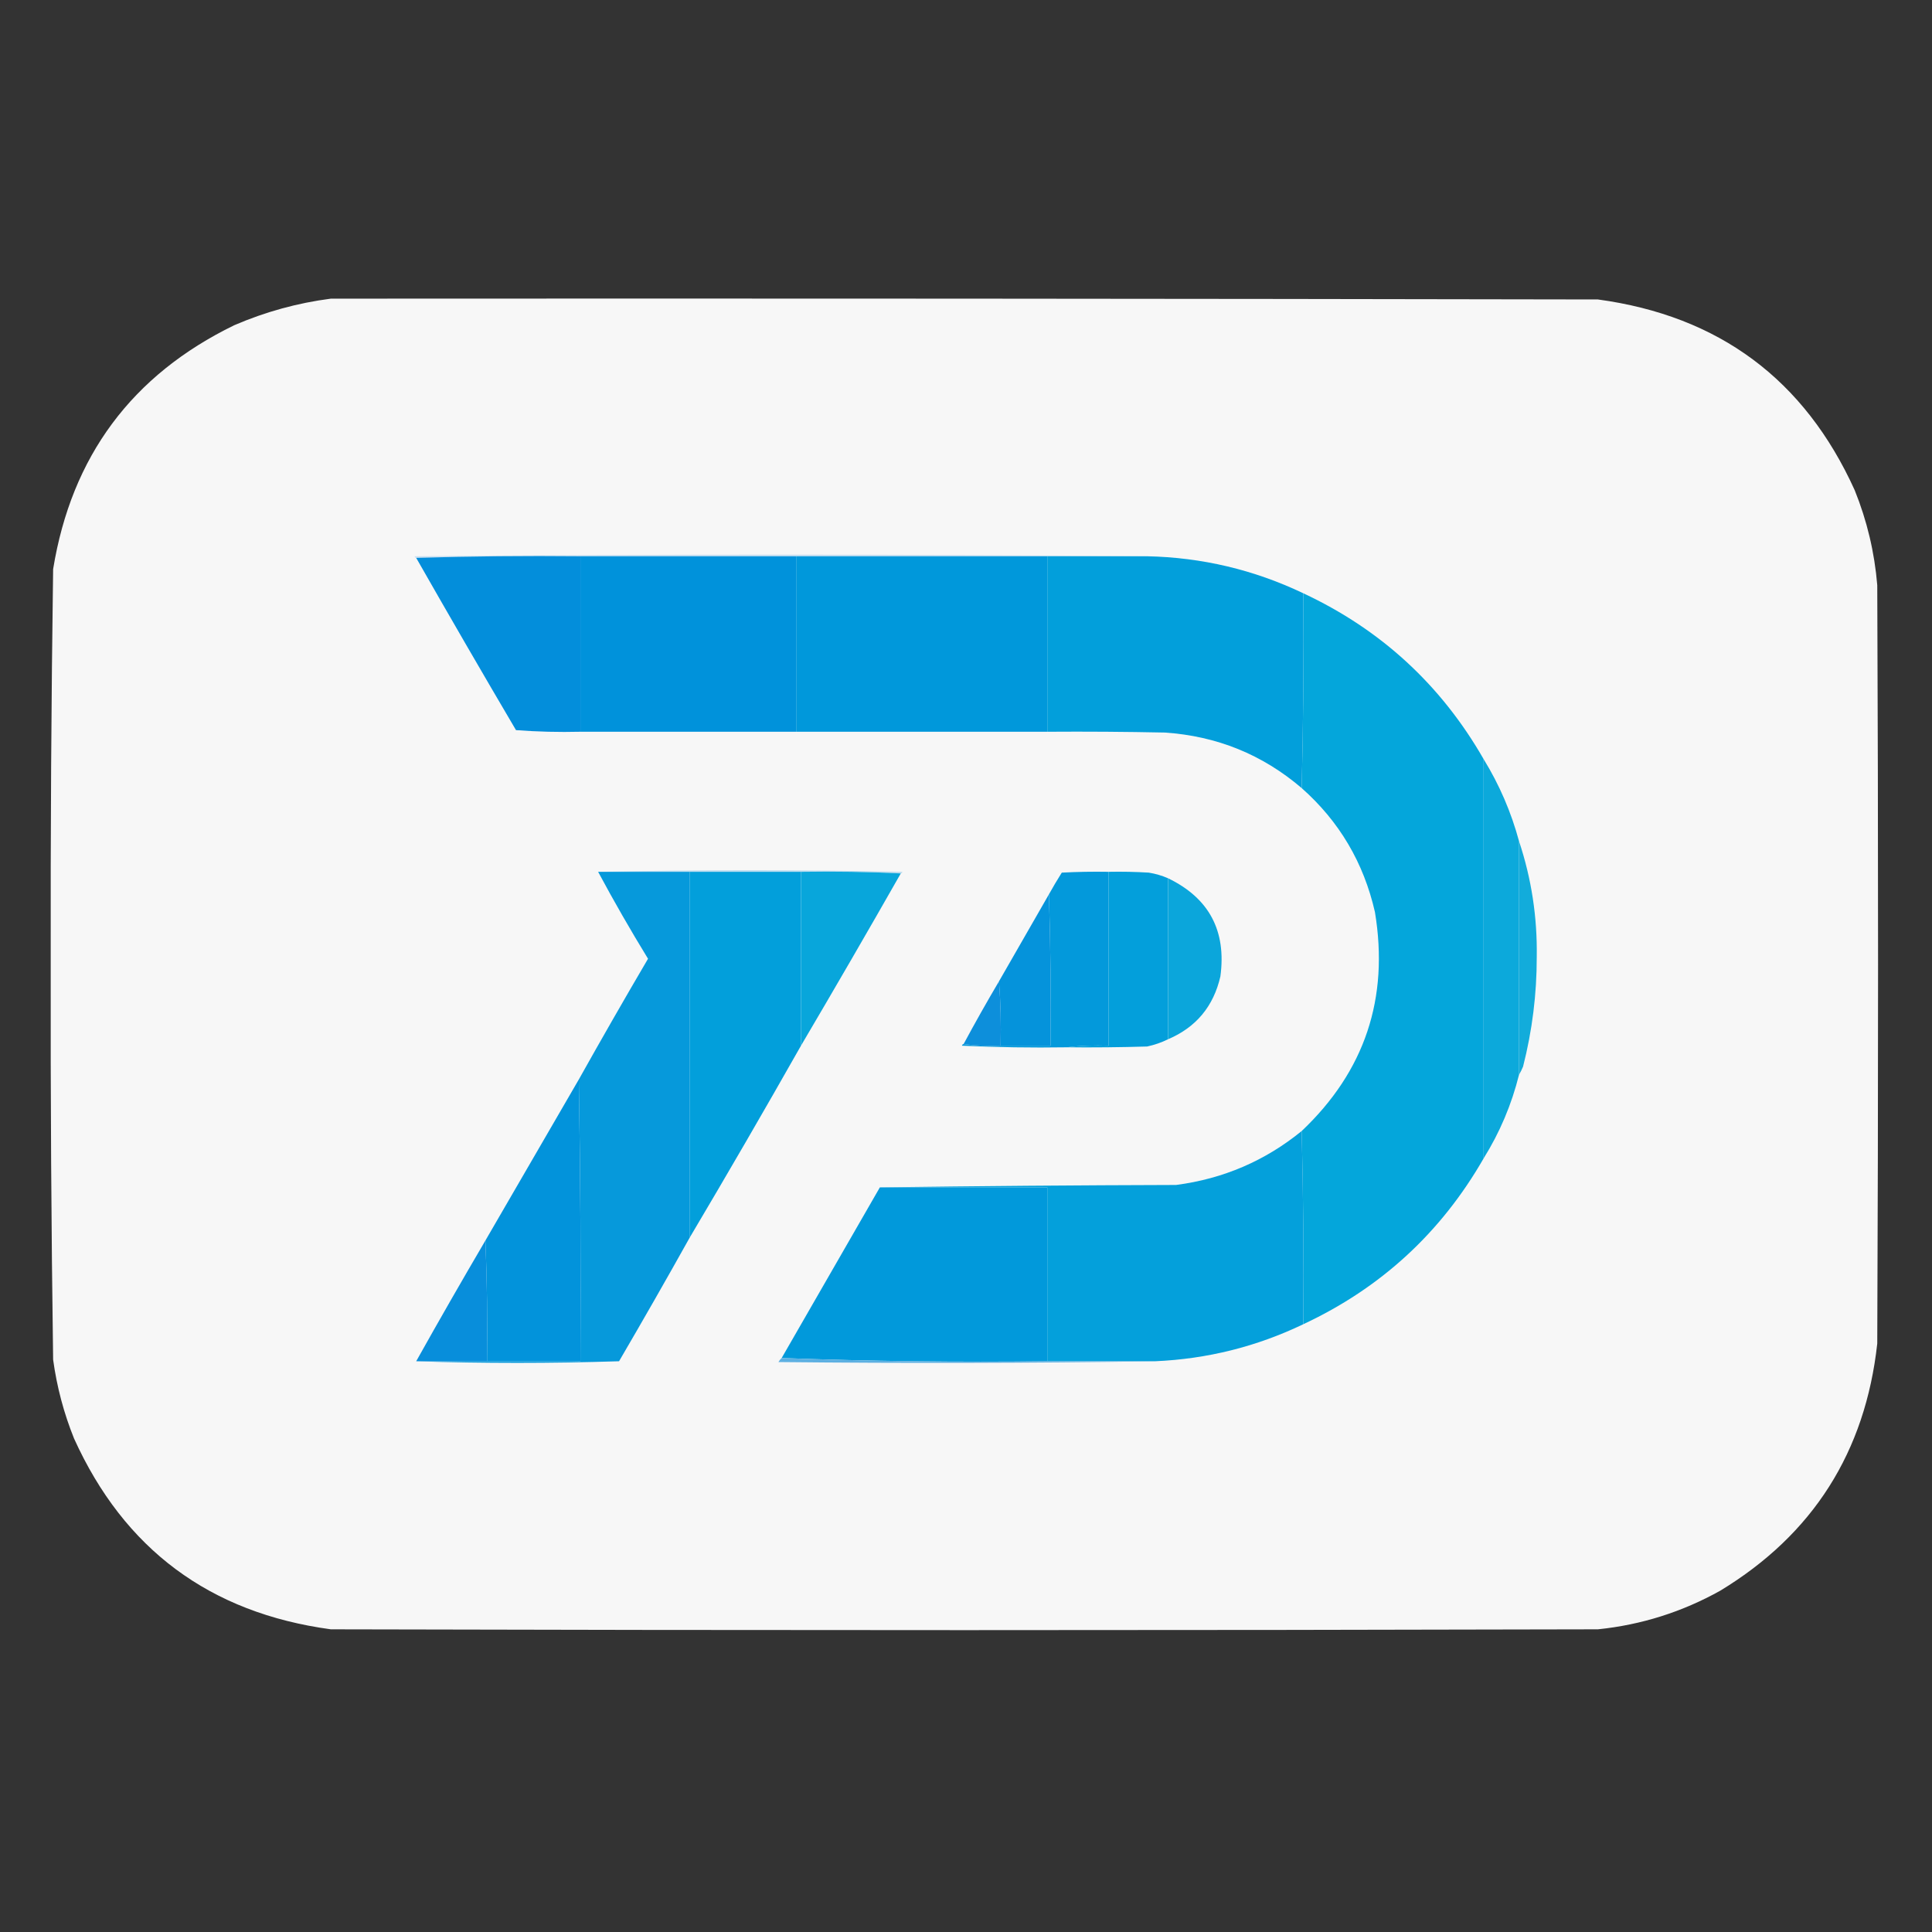 <?xml version="1.0" encoding="UTF-8"?>
<!DOCTYPE svg PUBLIC "-//W3C//DTD SVG 1.1//EN" "http://www.w3.org/Graphics/SVG/1.1/DTD/svg11.dtd">
<svg xmlns="http://www.w3.org/2000/svg" version="1.1" width="1200px" height="1200px" style="shape-rendering:geometricPrecision; text-rendering:geometricPrecision; image-rendering:optimizeQuality; fill-rule:evenodd; clip-rule:evenodd" xmlns:xlink="http://www.w3.org/1999/xlink">
<rect width="100%" height="100%" fill="#333333" stroke="none"/>
<g><path style="opacity:0.998" fill="#f7f7f7" d="M 205.5,185.5 C 467.834,185.333 730.167,185.5 992.5,186C 1067.66,196.194 1120.83,235.694 1152,304.5C 1159.65,323.453 1164.32,343.119 1166,363.5C 1166.67,520.5 1166.67,677.5 1166,834.5C 1158.58,901.9 1126.08,953.067 1068.5,988C 1044.82,1001.22 1019.49,1009.22 992.5,1012C 730.167,1012.67 467.833,1012.67 205.5,1012C 130.338,1001.81 77.171,962.306 46,893.5C 39.636,877.712 35.303,861.379 33,844.5C 31.848,762.685 31.348,680.852 31.5,599C 31.348,517.148 31.848,435.315 33,353.5C 44.421,283.438 81.921,232.938 145.5,202C 164.847,193.666 184.847,188.166 205.5,185.5 Z"/></g>
<g><path style="opacity:1" fill="#c9dff1" d="M 712.5,345.5 C 691.833,345.5 671.167,345.5 650.5,345.5C 598.5,345.5 546.5,345.5 494.5,345.5C 449.833,345.5 405.167,345.5 360.5,345.5C 326.329,345.168 292.329,345.502 258.5,346.5C 257.957,346.44 257.624,346.107 257.5,345.5C 409.333,344.167 560.999,344.167 712.5,345.5 Z"/></g>
<g><path style="opacity:1" fill="#038edb" d="M 360.5,345.5 C 360.5,381.833 360.5,418.167 360.5,454.5C 347.15,454.833 333.817,454.499 320.5,453.5C 299.569,417.97 278.902,382.303 258.5,346.5C 292.329,345.502 326.329,345.168 360.5,345.5 Z"/></g>
<g><path style="opacity:1" fill="#0092db" d="M 360.5,345.5 C 405.167,345.5 449.833,345.5 494.5,345.5C 494.5,381.833 494.5,418.167 494.5,454.5C 449.833,454.5 405.167,454.5 360.5,454.5C 360.5,418.167 360.5,381.833 360.5,345.5 Z"/></g>
<g><path style="opacity:1" fill="#0098db" d="M 494.5,345.5 C 546.5,345.5 598.5,345.5 650.5,345.5C 650.5,381.833 650.5,418.167 650.5,454.5C 598.5,454.5 546.5,454.5 494.5,454.5C 494.5,418.167 494.5,381.833 494.5,345.5 Z"/></g>
<g><path style="opacity:1" fill="#029fdb" d="M 650.5,345.5 C 671.167,345.5 691.833,345.5 712.5,345.5C 746.535,346.224 778.869,353.891 809.5,368.5C 809.832,409.003 809.499,449.337 808.5,489.5C 784.137,468.666 755.803,457.166 723.5,455C 699.169,454.5 674.836,454.333 650.5,454.5C 650.5,418.167 650.5,381.833 650.5,345.5 Z"/></g>
<g><path style="opacity:1" fill="#04a6db" d="M 809.5,368.5 C 857.686,391.019 895.019,425.352 921.5,471.5C 921.5,554.167 921.5,636.833 921.5,719.5C 895.019,765.648 857.686,799.981 809.5,822.5C 809.832,782.33 809.499,742.33 808.5,702.5C 847.705,665.384 862.872,620.051 854,566.5C 847.004,535.817 831.837,510.151 808.5,489.5C 809.499,449.337 809.832,409.003 809.5,368.5 Z"/></g>
<g><path style="opacity:1" fill="#0ca9db" d="M 921.5,471.5 C 931.278,487.395 938.611,504.395 943.5,522.5C 943.5,570.833 943.5,619.167 943.5,667.5C 938.882,686.06 931.548,703.393 921.5,719.5C 921.5,636.833 921.5,554.167 921.5,471.5 Z"/></g>
<g><path style="opacity:1" fill="#12acdb" d="M 943.5,522.5 C 951.235,545.722 954.901,569.722 954.5,594.5C 954.52,617.526 951.687,640.192 946,662.5C 945.243,664.315 944.41,665.981 943.5,667.5C 943.5,619.167 943.5,570.833 943.5,522.5 Z"/></g>
<g><path style="opacity:1" fill="#bddcef" d="M 371.5,541.5 C 434.335,540.168 497.335,540.168 560.5,541.5C 560.376,542.107 560.043,542.44 559.5,542.5C 539.007,541.503 518.34,541.169 497.5,541.5C 474.5,541.5 451.5,541.5 428.5,541.5C 409.5,541.5 390.5,541.5 371.5,541.5 Z"/></g>
<g><path style="opacity:1" fill="#0699db" d="M 371.5,541.5 C 390.5,541.5 409.5,541.5 428.5,541.5C 428.5,617.167 428.5,692.833 428.5,768.5C 414.11,794.275 399.443,819.941 384.5,845.5C 342.335,846.831 300.335,846.831 258.5,845.5C 273.167,845.5 287.833,845.5 302.5,845.5C 321.833,845.5 341.167,845.5 360.5,845.5C 360.832,786.998 360.499,728.664 359.5,670.5C 373.569,645.364 387.902,620.364 402.5,595.5C 391.637,577.771 381.304,559.771 371.5,541.5 Z"/></g>
<g><path style="opacity:1" fill="#029fdb" d="M 428.5,541.5 C 451.5,541.5 474.5,541.5 497.5,541.5C 497.5,577.5 497.5,613.5 497.5,649.5C 474.864,689.448 451.864,729.114 428.5,768.5C 428.5,692.833 428.5,617.167 428.5,541.5 Z"/></g>
<g><path style="opacity:1" fill="#08a6db" d="M 497.5,541.5 C 518.34,541.169 539.007,541.503 559.5,542.5C 539.071,578.366 518.404,614.032 497.5,649.5C 497.5,613.5 497.5,577.5 497.5,541.5 Z"/></g>
<g><path style="opacity:1" fill="#0399db" d="M 688.5,541.5 C 688.5,577.5 688.5,613.5 688.5,649.5C 679.651,649.174 670.984,649.507 662.5,650.5C 640.823,650.833 619.156,650.5 597.5,649.5C 597.624,648.893 597.957,648.56 598.5,648.5C 605.982,649.492 613.648,649.825 621.5,649.5C 631.833,649.5 642.167,649.5 652.5,649.5C 652.832,617.996 652.498,586.662 651.5,555.5C 654.029,550.945 656.696,546.445 659.5,542C 669.161,541.5 678.828,541.334 688.5,541.5 Z"/></g>
<g><path style="opacity:1" fill="#039fdb" d="M 688.5,541.5 C 696.84,541.334 705.173,541.5 713.5,542C 717.676,542.671 721.676,543.838 725.5,545.5C 725.5,578.833 725.5,612.167 725.5,645.5C 721.452,647.509 717.119,649.009 712.5,650C 695.837,650.5 679.17,650.667 662.5,650.5C 670.984,649.507 679.651,649.174 688.5,649.5C 688.5,613.5 688.5,577.5 688.5,541.5 Z"/></g>
<g><path style="opacity:1" fill="#0ba6db" d="M 725.5,545.5 C 751.006,557.837 761.839,578.171 758,606.5C 753.724,625.1 742.89,638.1 725.5,645.5C 725.5,612.167 725.5,578.833 725.5,545.5 Z"/></g>
<g><path style="opacity:1" fill="#0593db" d="M 651.5,555.5 C 652.498,586.662 652.832,617.996 652.5,649.5C 642.167,649.5 631.833,649.5 621.5,649.5C 621.829,635.99 621.496,622.656 620.5,609.5C 630.833,591.5 641.167,573.5 651.5,555.5 Z"/></g>
<g><path style="opacity:1" fill="#0d8fdb" d="M 620.5,609.5 C 621.496,622.656 621.829,635.99 621.5,649.5C 613.648,649.825 605.982,649.492 598.5,648.5C 605.568,635.365 612.901,622.365 620.5,609.5 Z"/></g>
<g><path style="opacity:1" fill="#0293db" d="M 359.5,670.5 C 360.499,728.664 360.832,786.998 360.5,845.5C 341.167,845.5 321.833,845.5 302.5,845.5C 302.831,820.328 302.498,795.328 301.5,770.5C 320.848,737.131 340.182,703.798 359.5,670.5 Z"/></g>
<g><path style="opacity:1" fill="#04a0db" d="M 808.5,702.5 C 809.499,742.33 809.832,782.33 809.5,822.5C 780.512,836.414 749.845,844.08 717.5,845.5C 695.167,845.5 672.833,845.5 650.5,845.5C 650.5,809.5 650.5,773.5 650.5,737.5C 615.833,737.5 581.167,737.5 546.5,737.5C 607.665,736.667 668.999,736.167 730.5,736C 759.796,732.177 785.796,721.011 808.5,702.5 Z"/></g>
<g><path style="opacity:1" fill="#0199db" d="M 546.5,737.5 C 581.167,737.5 615.833,737.5 650.5,737.5C 650.5,773.5 650.5,809.5 650.5,845.5C 595.157,846.163 540.157,845.496 485.5,843.5C 505.833,808.167 526.167,772.833 546.5,737.5 Z"/></g>
<g><path style="opacity:1" fill="#088edb" d="M 301.5,770.5 C 302.498,795.328 302.831,820.328 302.5,845.5C 287.833,845.5 273.167,845.5 258.5,845.5C 272.581,820.337 286.914,795.337 301.5,770.5 Z"/></g>
<g><path style="opacity:1" fill="#5db0e2" d="M 485.5,843.5 C 540.157,845.496 595.157,846.163 650.5,845.5C 672.833,845.5 695.167,845.5 717.5,845.5C 639.668,846.666 561.668,846.832 483.5,846C 484.066,845.005 484.733,844.172 485.5,843.5 Z"/></g>
</svg>
